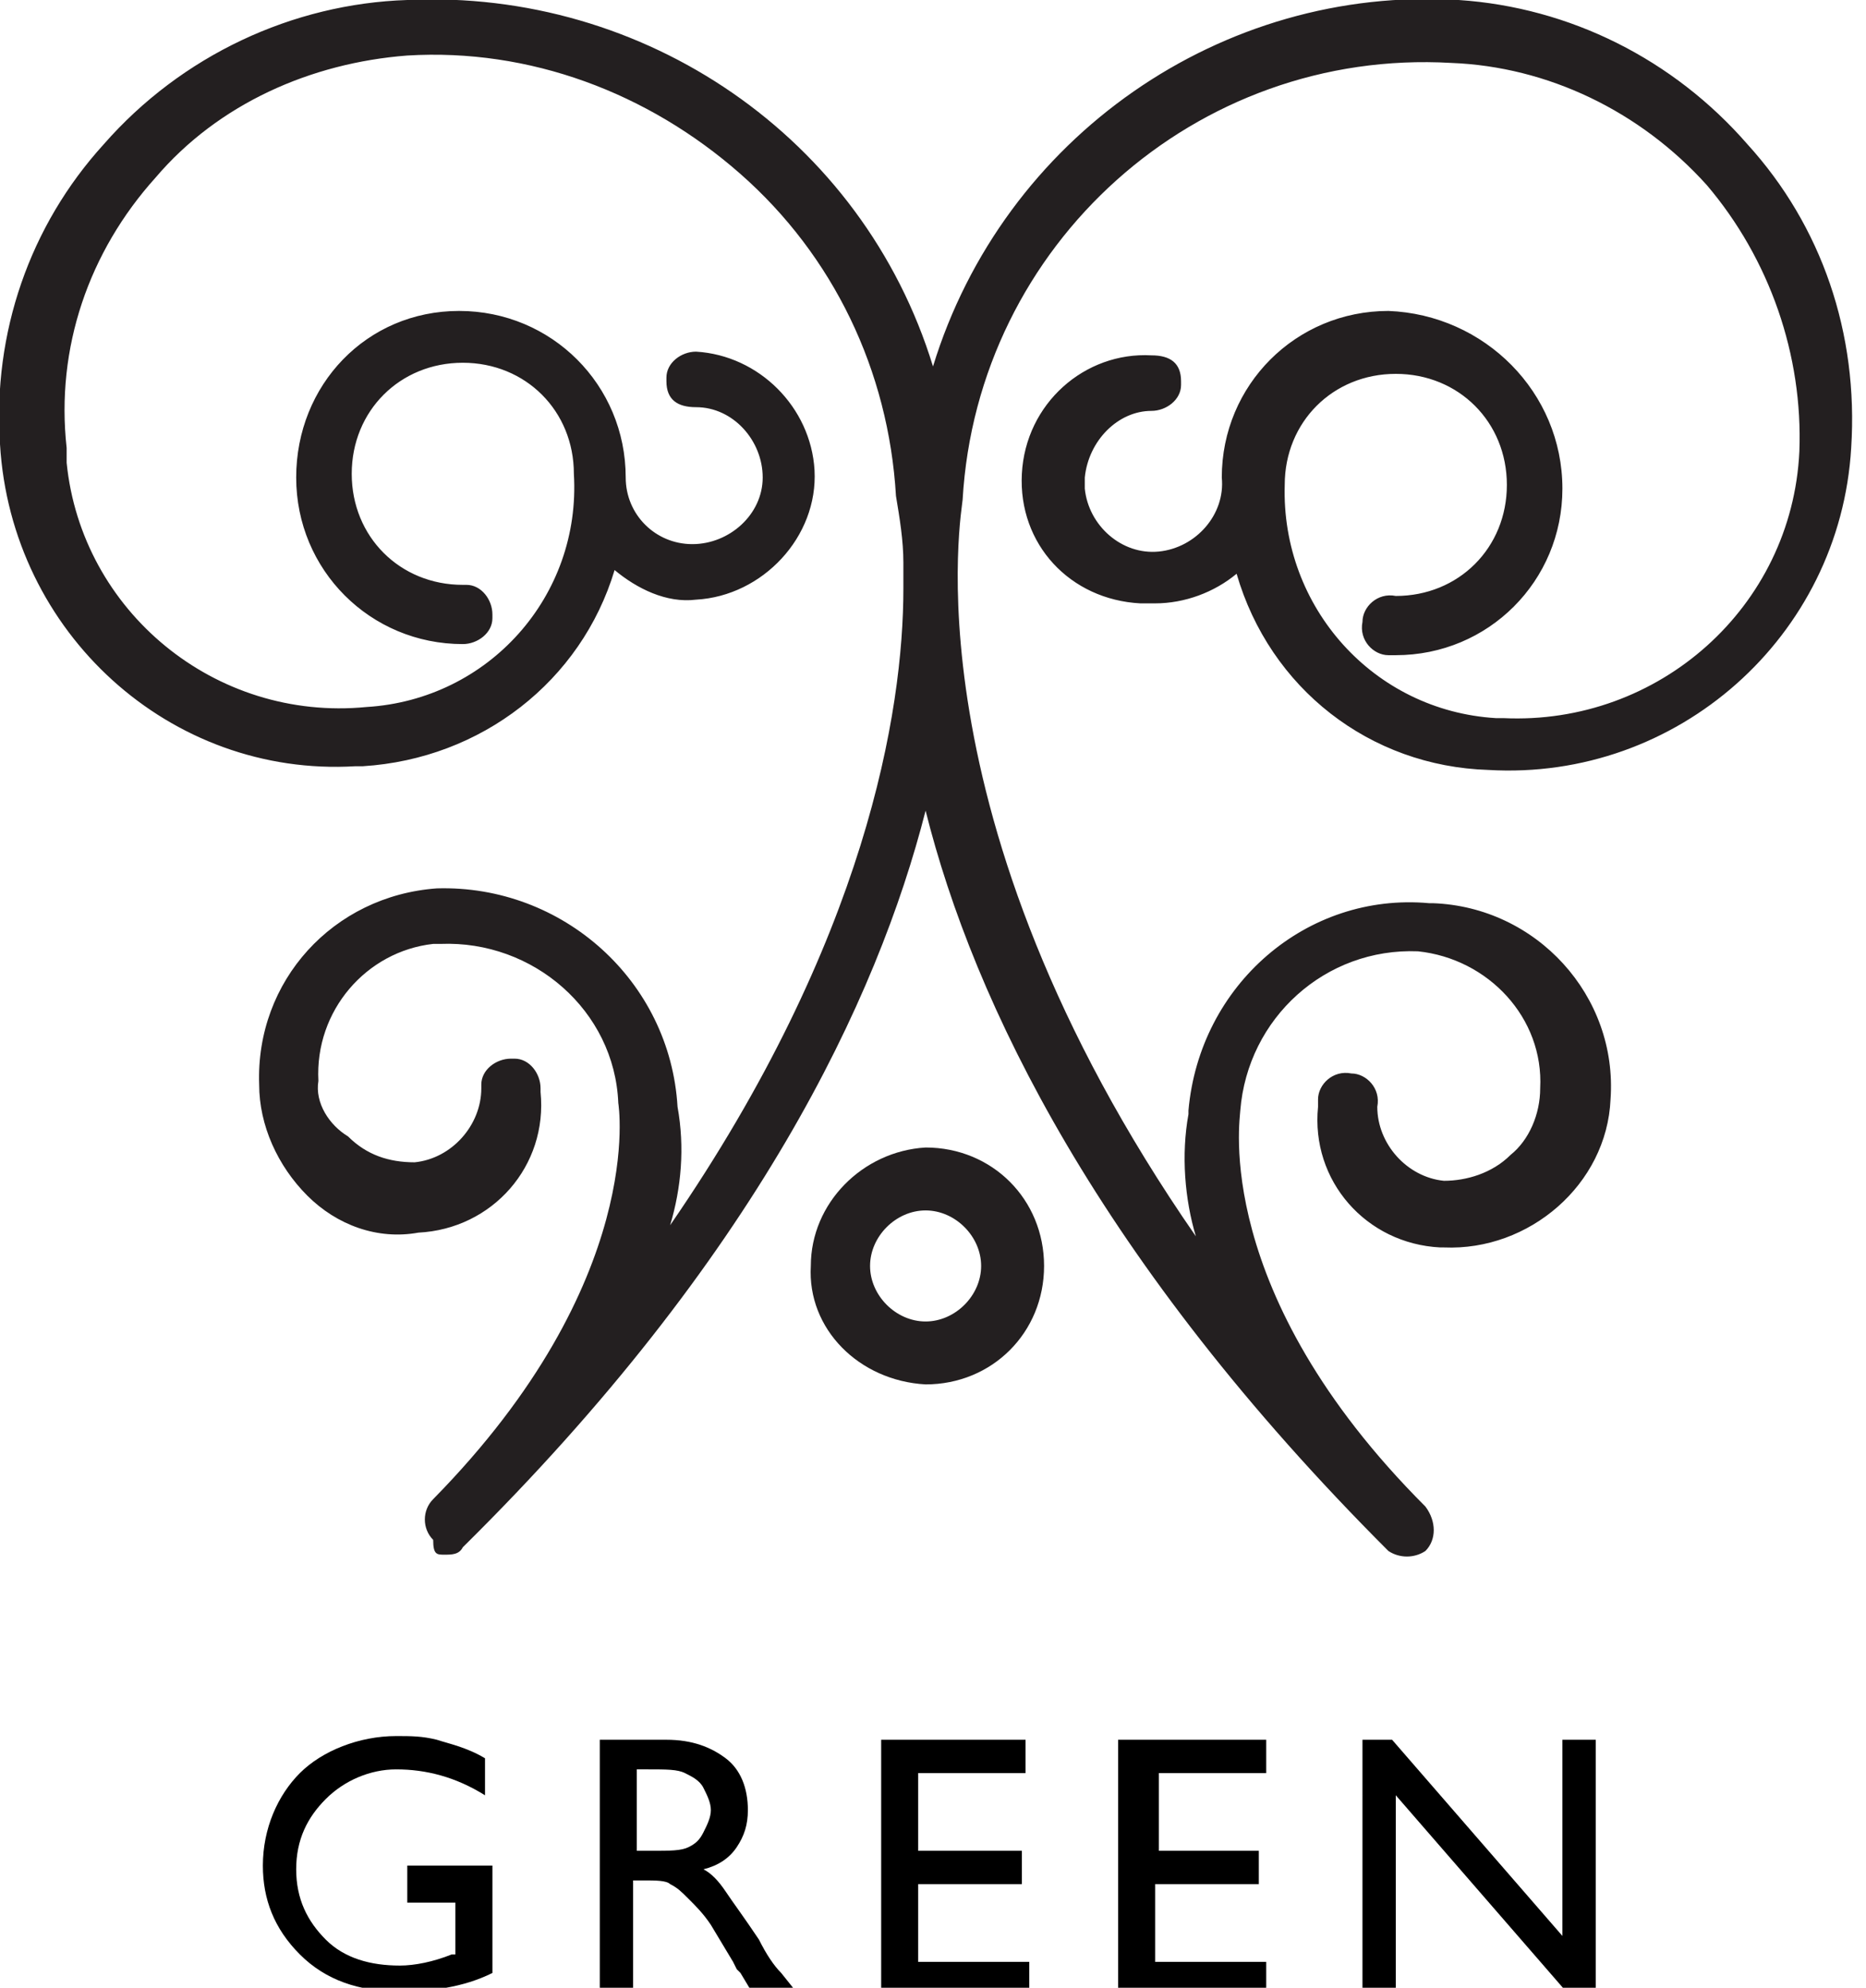 <?xml version="1.0" encoding="utf-8"?>
<!-- Generator: Adobe Illustrator 24.0.1, SVG Export Plug-In . SVG Version: 6.00 Build 0)  -->
<svg version="1.1" id="Layer_1" xmlns="http://www.w3.org/2000/svg" xmlns:xlink="http://www.w3.org/1999/xlink" x="0px" y="0px"
	 viewBox="0 0 50.4 53.7" style="enable-background:new 0 0 50.4 53.7;" xml:space="preserve">
<style type="text/css">
	.st0{enable-background:new    ;}
	.st1{fill-rule:evenodd;clip-rule:evenodd;fill:#231F20;}
</style>
<title>ico-pizzo</title>
<g class="st0">
	<path d="M11,50.4h2.3v2.9c-0.8,0.4-1.7,0.5-2.5,0.5c-1.1,0-2-0.3-2.7-1c-0.7-0.7-1-1.5-1-2.4c0-1,0.4-1.9,1-2.5s1.6-1,2.6-1
		c0.4,0,0.7,0,1.1,0.1c0.3,0.1,0.8,0.2,1.3,0.5v1c-0.8-0.5-1.6-0.7-2.4-0.7c-0.7,0-1.4,0.3-1.9,0.8s-0.8,1.1-0.8,1.9
		c0,0.8,0.3,1.4,0.8,1.9s1.2,0.7,2,0.7c0.4,0,0.9-0.1,1.4-0.3l0.1,0v-1.4H11V50.4z"/>
	<path d="M16.2,53.8V47H18c0.7,0,1.2,0.2,1.6,0.5s0.6,0.8,0.6,1.4c0,0.4-0.1,0.7-0.3,1s-0.5,0.5-0.9,0.6c0.2,0.1,0.4,0.3,0.6,0.6
		s0.5,0.7,0.9,1.3c0.2,0.4,0.4,0.7,0.6,0.9l0.4,0.5h-1.2L20,53.3c0,0,0,0-0.1-0.1L19.8,53l-0.3-0.5l-0.3-0.5
		c-0.2-0.3-0.4-0.5-0.6-0.7c-0.2-0.2-0.3-0.3-0.5-0.4c-0.1-0.1-0.4-0.1-0.7-0.1h-0.3v3H16.2z M17.5,47.8h-0.3v2.2h0.4
		c0.5,0,0.8,0,1-0.1s0.3-0.2,0.4-0.4c0.1-0.2,0.2-0.4,0.2-0.6c0-0.2-0.1-0.4-0.2-0.6c-0.1-0.2-0.3-0.3-0.5-0.4S18,47.8,17.5,47.8z"
		/>
	<path d="M23.8,47h3.9v0.9h-2.9v2.1h2.8v0.9h-2.8v2.1h3v0.9h-4V47z"/>
	<path d="M30.3,47h3.9v0.9h-2.9v2.1H34v0.9h-2.8v2.1h3v0.9h-4V47z"/>
	<path d="M42.2,47h0.9v6.8h-0.8l-4.6-5.3v5.3h-0.9V47h0.8l4.6,5.3V47z"/>
</g>
<path id="path-0" class="st1" d="M47.2,3.9c-2-2.3-4.8-3.7-7.8-3.9C33-0.4,27.1,3.7,25.2,9.9C23.3,3.7,17.4-0.3,11,0
	C7.9,0.1,4.9,1.5,2.8,3.9C0.8,6.1-0.2,9,0,12c0.3,5.1,4.6,9,9.6,8.7c0.1,0,0.1,0,0.2,0c3.2-0.2,5.9-2.3,6.8-5.3
	c0.6,0.5,1.4,0.9,2.2,0.8c1.8-0.1,3.3-1.7,3.2-3.5c-0.1-1.7-1.5-3.1-3.2-3.2c-0.4,0-0.8,0.3-0.8,0.7c0,0,0,0.1,0,0.1
	c0,0.5,0.3,0.7,0.8,0.7c1,0,1.8,0.9,1.8,1.9c0,1-0.9,1.8-1.9,1.8c-1,0-1.8-0.8-1.8-1.8c0-2.5-2-4.5-4.5-4.5S8,10.4,8,12.9
	s2,4.5,4.5,4.5c0,0,0,0,0,0c0.4,0,0.8-0.3,0.8-0.7c0,0,0-0.1,0-0.1c0-0.4-0.3-0.8-0.7-0.8c0,0-0.1,0-0.1,0c-1.7,0-3-1.3-3-3
	s1.3-3,3-3s3,1.3,3,3c0.2,3.3-2.3,6.1-5.6,6.3c-4.1,0.4-7.7-2.6-8.1-6.6c0-0.1,0-0.2,0-0.4C1.5,9.4,2.4,6.8,4.2,4.8
	c1.7-2,4.2-3.1,6.8-3.3c3.3-0.2,6.5,1,9,3.2c2.5,2.2,4,5.3,4.2,8.7c0.1,0.6,0.2,1.2,0.2,1.8v0.7c0,3.3-1,9.5-6.3,17.2
	c0.3-1,0.4-2.1,0.2-3.2c-0.2-3.4-3.1-6-6.5-5.9c-2.8,0.2-4.9,2.5-4.8,5.3c0,1.1,0.5,2.2,1.3,3c0.8,0.8,1.9,1.2,3,1
	c2-0.1,3.5-1.8,3.3-3.8c0,0,0,0,0-0.1c0-0.4-0.3-0.8-0.7-0.8c0,0-0.1,0-0.1,0c-0.4,0-0.8,0.3-0.8,0.7c0,0,0,0.1,0,0.1
	c0,1-0.8,1.9-1.8,2c-0.7,0-1.3-0.2-1.8-0.7c-0.5-0.3-0.9-0.9-0.8-1.5c-0.1-1.9,1.3-3.5,3.1-3.7c0.1,0,0.1,0,0.2,0
	c2.5-0.1,4.7,1.8,4.8,4.3c0,0,0.8,4.8-5,10.7c-0.3,0.3-0.3,0.8,0,1.1c0,0,0,0,0,0C11.7,42,11.8,42,12,42c0.2,0,0.4,0,0.5-0.2
	C20.4,34,23.7,27,25,21.9c1.3,5.2,4.7,12.2,12.5,20c0.3,0.2,0.7,0.2,1,0c0.3-0.3,0.3-0.8,0-1.2c0,0,0,0,0,0c-5.8-5.8-5-10.5-5-10.7
	c0.2-2.5,2.3-4.4,4.8-4.3c1.9,0.2,3.4,1.8,3.3,3.7c0,0.7-0.3,1.4-0.8,1.8c-0.5,0.5-1.2,0.7-1.8,0.7c-1-0.1-1.8-1-1.8-2
	c0.1-0.5-0.3-0.9-0.7-0.9c-0.5-0.1-0.9,0.3-0.9,0.7c0,0.1,0,0.1,0,0.2c-0.2,2,1.3,3.7,3.3,3.8c0,0,0.1,0,0.1,0
	c2.3,0.1,4.4-1.7,4.5-4c0.2-2.8-2-5.2-4.8-5.3c0,0,0,0-0.1,0c-3.3-0.3-6.2,2.2-6.5,5.6c0,0,0,0,0,0.1c-0.2,1.1-0.1,2.3,0.2,3.3
	C24.4,22,26,13.7,26,13.5c0.4-6.9,6.3-12.2,13.2-11.8c0,0,0,0,0,0C41.8,1.8,44.3,3,46.1,5c1.7,2,2.6,4.6,2.5,7.2
	c-0.2,4.2-3.8,7.4-8,7.2c-0.1,0-0.1,0-0.2,0c-3.3-0.2-5.8-3-5.7-6.3c0,0,0,0,0,0c0-1.7,1.3-3,3-3s3,1.3,3,3s-1.3,3-3,3
	c-0.5-0.1-0.9,0.3-0.9,0.7c-0.1,0.5,0.3,0.9,0.7,0.9c0.1,0,0.1,0,0.2,0c2.5,0,4.5-2,4.5-4.5c0,0,0,0,0,0c0-2.6-2.1-4.7-4.7-4.8
	c-2.5,0-4.5,2-4.5,4.5c0,0,0,0,0,0c0.1,1-0.7,1.9-1.7,2c-1,0.1-1.9-0.7-2-1.7c0-0.1,0-0.2,0-0.3c0.1-1,0.9-1.8,1.8-1.8
	c0.4,0,0.8-0.3,0.8-0.7c0,0,0-0.1,0-0.1c0-0.5-0.3-0.7-0.8-0.7c-1.8-0.1-3.4,1.3-3.5,3.2s1.3,3.4,3.2,3.5c0.1,0,0.2,0,0.4,0
	c0.8,0,1.6-0.3,2.2-0.8c0.9,3.1,3.6,5.2,6.8,5.3c5.1,0.3,9.5-3.6,9.8-8.7C50.2,9,49.2,6.1,47.2,3.9z"/>
<path id="path-1" class="st1" d="M21.9,34.2c0-1.7,1.4-3.1,3.1-3.2c1.8,0,3.2,1.4,3.2,3.2c0,1.8-1.4,3.2-3.2,3.2
	C23.2,37.3,21.8,35.9,21.9,34.2L21.9,34.2z M23.5,34.2c0,0.8,0.7,1.5,1.5,1.5s1.5-0.7,1.5-1.5s-0.7-1.5-1.5-1.5
	C24.2,32.7,23.5,33.4,23.5,34.2C23.5,34.2,23.5,34.2,23.5,34.2z"/>
</svg>
